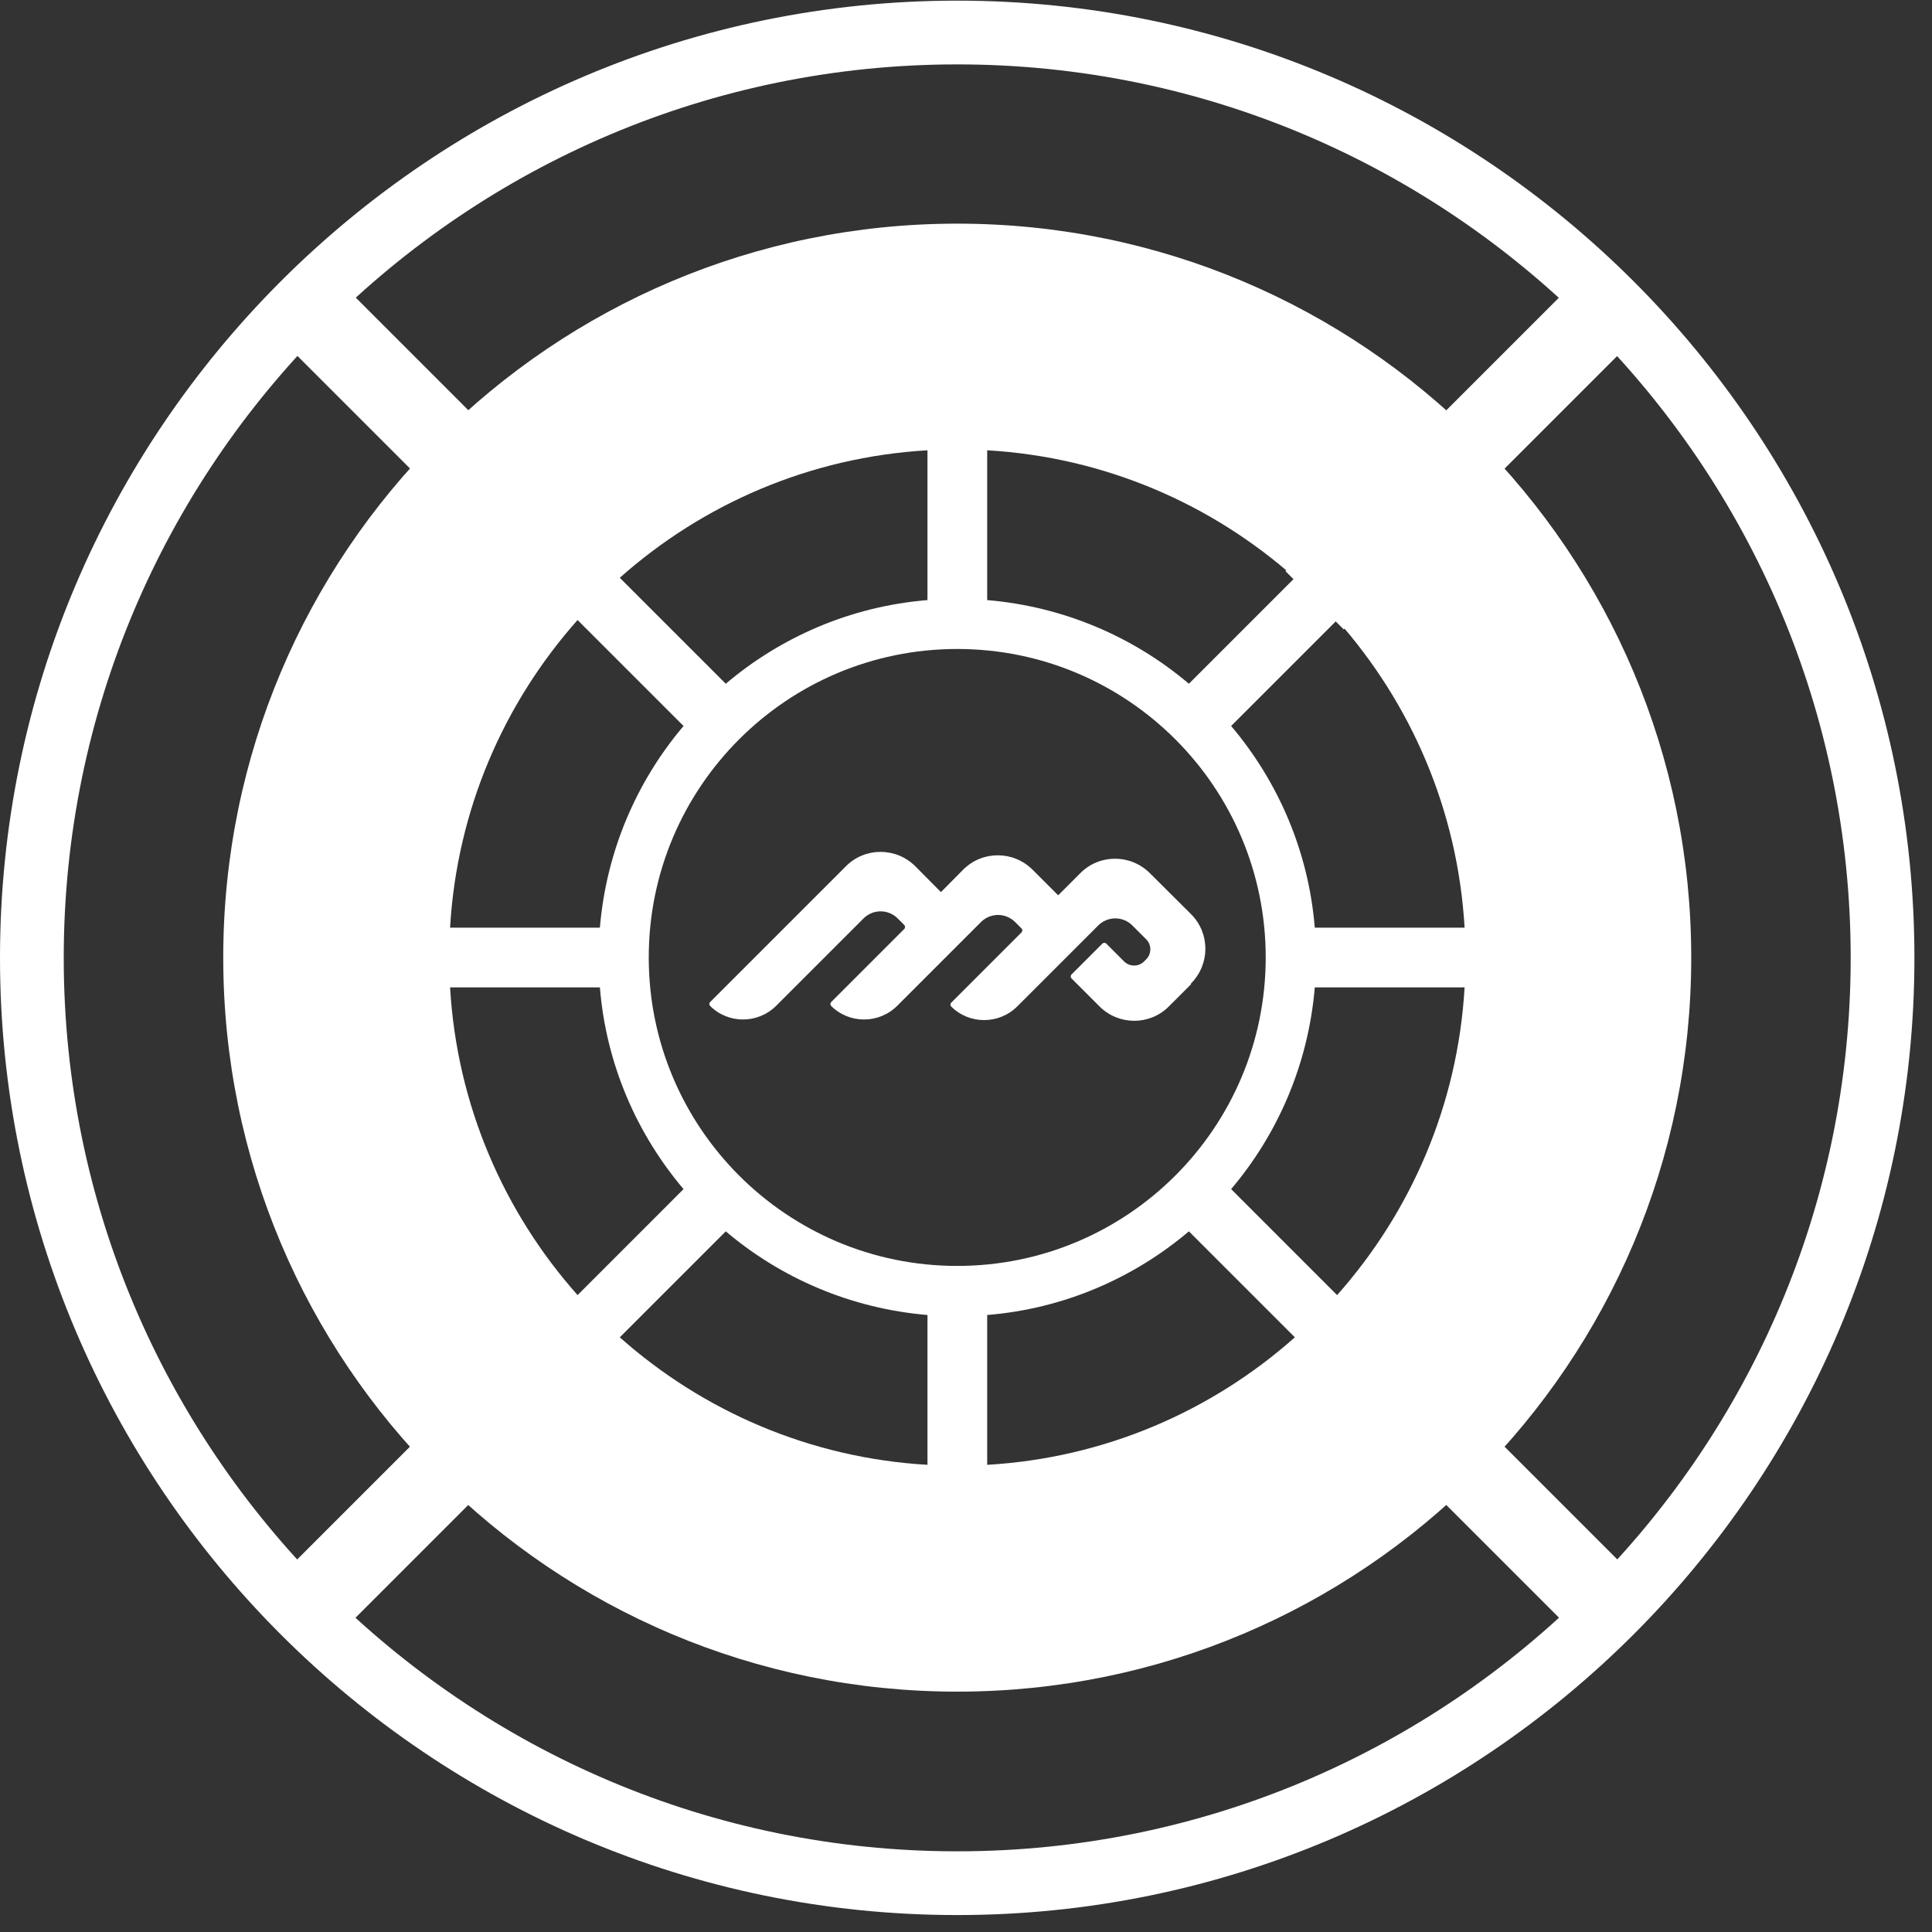 <svg width="100" height="100" viewBox="0 0 100 100" fill="none" xmlns="http://www.w3.org/2000/svg">
<rect x="0" y="0" width="100" height="100" fill="#333333" stroke="none"/>
<g id="M">
<path id="Vector" d="M49.545 99.123C22.222 99.123 -0 76.891 -0 49.578C-0 22.266 22.233 0.033 49.545 0.033C76.857 0.033 99.09 22.266 99.09 49.578C99.09 76.891 76.857 99.123 49.545 99.123ZM49.545 3.333C24.044 3.333 3.299 24.077 3.299 49.578C3.299 75.079 24.044 95.824 49.545 95.824C75.046 95.824 95.791 75.079 95.791 49.578C95.791 24.077 75.046 3.333 49.545 3.333Z" fill="white"/>
<g id="Group">
<path id="Vector_2" d="M81.873 14.224L66.535 29.562L69.552 32.58L84.891 17.242L81.873 14.224Z" fill="white"/>
<path id="Vector_3" d="M29.076 67.023L13.738 82.361L16.756 85.379L32.094 70.041L29.076 67.023Z" fill="white"/>
<path id="Vector_4" d="M70.017 67.02L67 70.038L82.338 85.376L85.356 82.359L70.017 67.02Z" fill="white"/>
<path id="Vector_5" d="M16.767 13.759L13.75 16.777L29.081 32.108L32.098 29.09L16.767 13.759Z" fill="white"/>
</g>
<g id="Group_2">
<path id="Vector_6" d="M61.641 50.911C62.64 49.911 62.64 48.298 61.641 47.309L59.518 45.196C58.518 44.197 56.905 44.197 55.916 45.196L54.771 46.341L53.449 45.019C52.45 44.02 50.837 44.02 49.848 45.019L48.703 46.175L47.381 44.842C46.382 43.843 44.769 43.843 43.78 44.842L36.754 51.868C36.702 51.92 36.702 52.004 36.754 52.066C37.691 53.003 39.221 53.003 40.168 52.066L44.696 47.538C45.185 47.049 45.976 47.049 46.465 47.538L46.798 47.871C46.861 47.934 46.861 48.028 46.798 48.09L43.02 51.868C42.968 51.92 42.968 52.004 43.02 52.066C43.957 53.003 45.487 53.003 46.434 52.066L50.774 47.726C51.264 47.236 52.055 47.236 52.544 47.726L52.877 48.059C52.929 48.111 52.929 48.194 52.877 48.257L49.234 51.9C49.182 51.952 49.182 52.035 49.234 52.097C50.171 53.034 51.701 53.034 52.648 52.097L56.843 47.903C57.332 47.413 58.123 47.413 58.612 47.903L59.33 48.621C59.611 48.902 59.611 49.37 59.33 49.651L59.216 49.766C58.935 50.047 58.466 50.047 58.185 49.766L57.259 48.839C57.207 48.787 57.124 48.787 57.061 48.839L55.458 50.442C55.406 50.494 55.406 50.578 55.458 50.64L56.905 52.087C57.904 53.086 59.518 53.086 60.506 52.087L61.651 50.942L61.641 50.911Z" fill="white"/>
<path id="Vector_7" d="M49.546 11.576C28.562 11.576 11.555 28.584 11.555 49.568C11.555 70.552 28.562 87.559 49.546 87.559C70.53 87.559 87.538 70.552 87.538 49.568C87.538 28.584 70.53 11.576 49.546 11.576ZM51.097 23.307C57.196 23.661 62.734 26.096 67.022 29.906L61.537 35.391C58.674 32.966 55.063 31.395 51.097 31.061V23.307ZM48.006 23.307V31.061C44.04 31.384 40.428 32.966 37.566 35.391L32.08 29.906C36.369 26.096 41.906 23.661 48.006 23.307ZM29.895 32.092L35.38 37.577C32.955 40.44 31.383 44.051 31.05 48.017H23.296C23.649 41.918 26.085 36.38 29.895 32.092ZM23.296 51.108H31.05C31.373 55.074 32.955 58.686 35.38 61.548L29.895 67.034C26.085 62.745 23.649 57.208 23.296 51.108ZM48.006 75.819C41.906 75.465 36.369 73.029 32.08 69.219L37.566 63.734C40.428 66.159 44.04 67.731 48.006 68.064V75.819ZM33.579 49.557C33.579 40.741 40.73 33.591 49.546 33.591C58.362 33.591 65.513 40.741 65.513 49.557C65.513 58.374 58.362 65.524 49.546 65.524C40.73 65.524 33.579 58.374 33.579 49.557ZM51.097 75.819V68.064C55.063 67.741 58.674 66.159 61.537 63.734L67.022 69.219C62.734 73.029 57.196 75.465 51.097 75.819ZM69.208 67.034L63.723 61.548C66.148 58.686 67.719 55.074 68.053 51.108H75.807C75.453 57.208 73.017 62.745 69.208 67.034ZM68.053 48.017C67.73 44.051 66.148 40.44 63.723 37.577L69.208 32.092C73.017 36.38 75.453 41.918 75.807 48.017H68.053Z" fill="white"/>
</g>
</g>
</svg>
